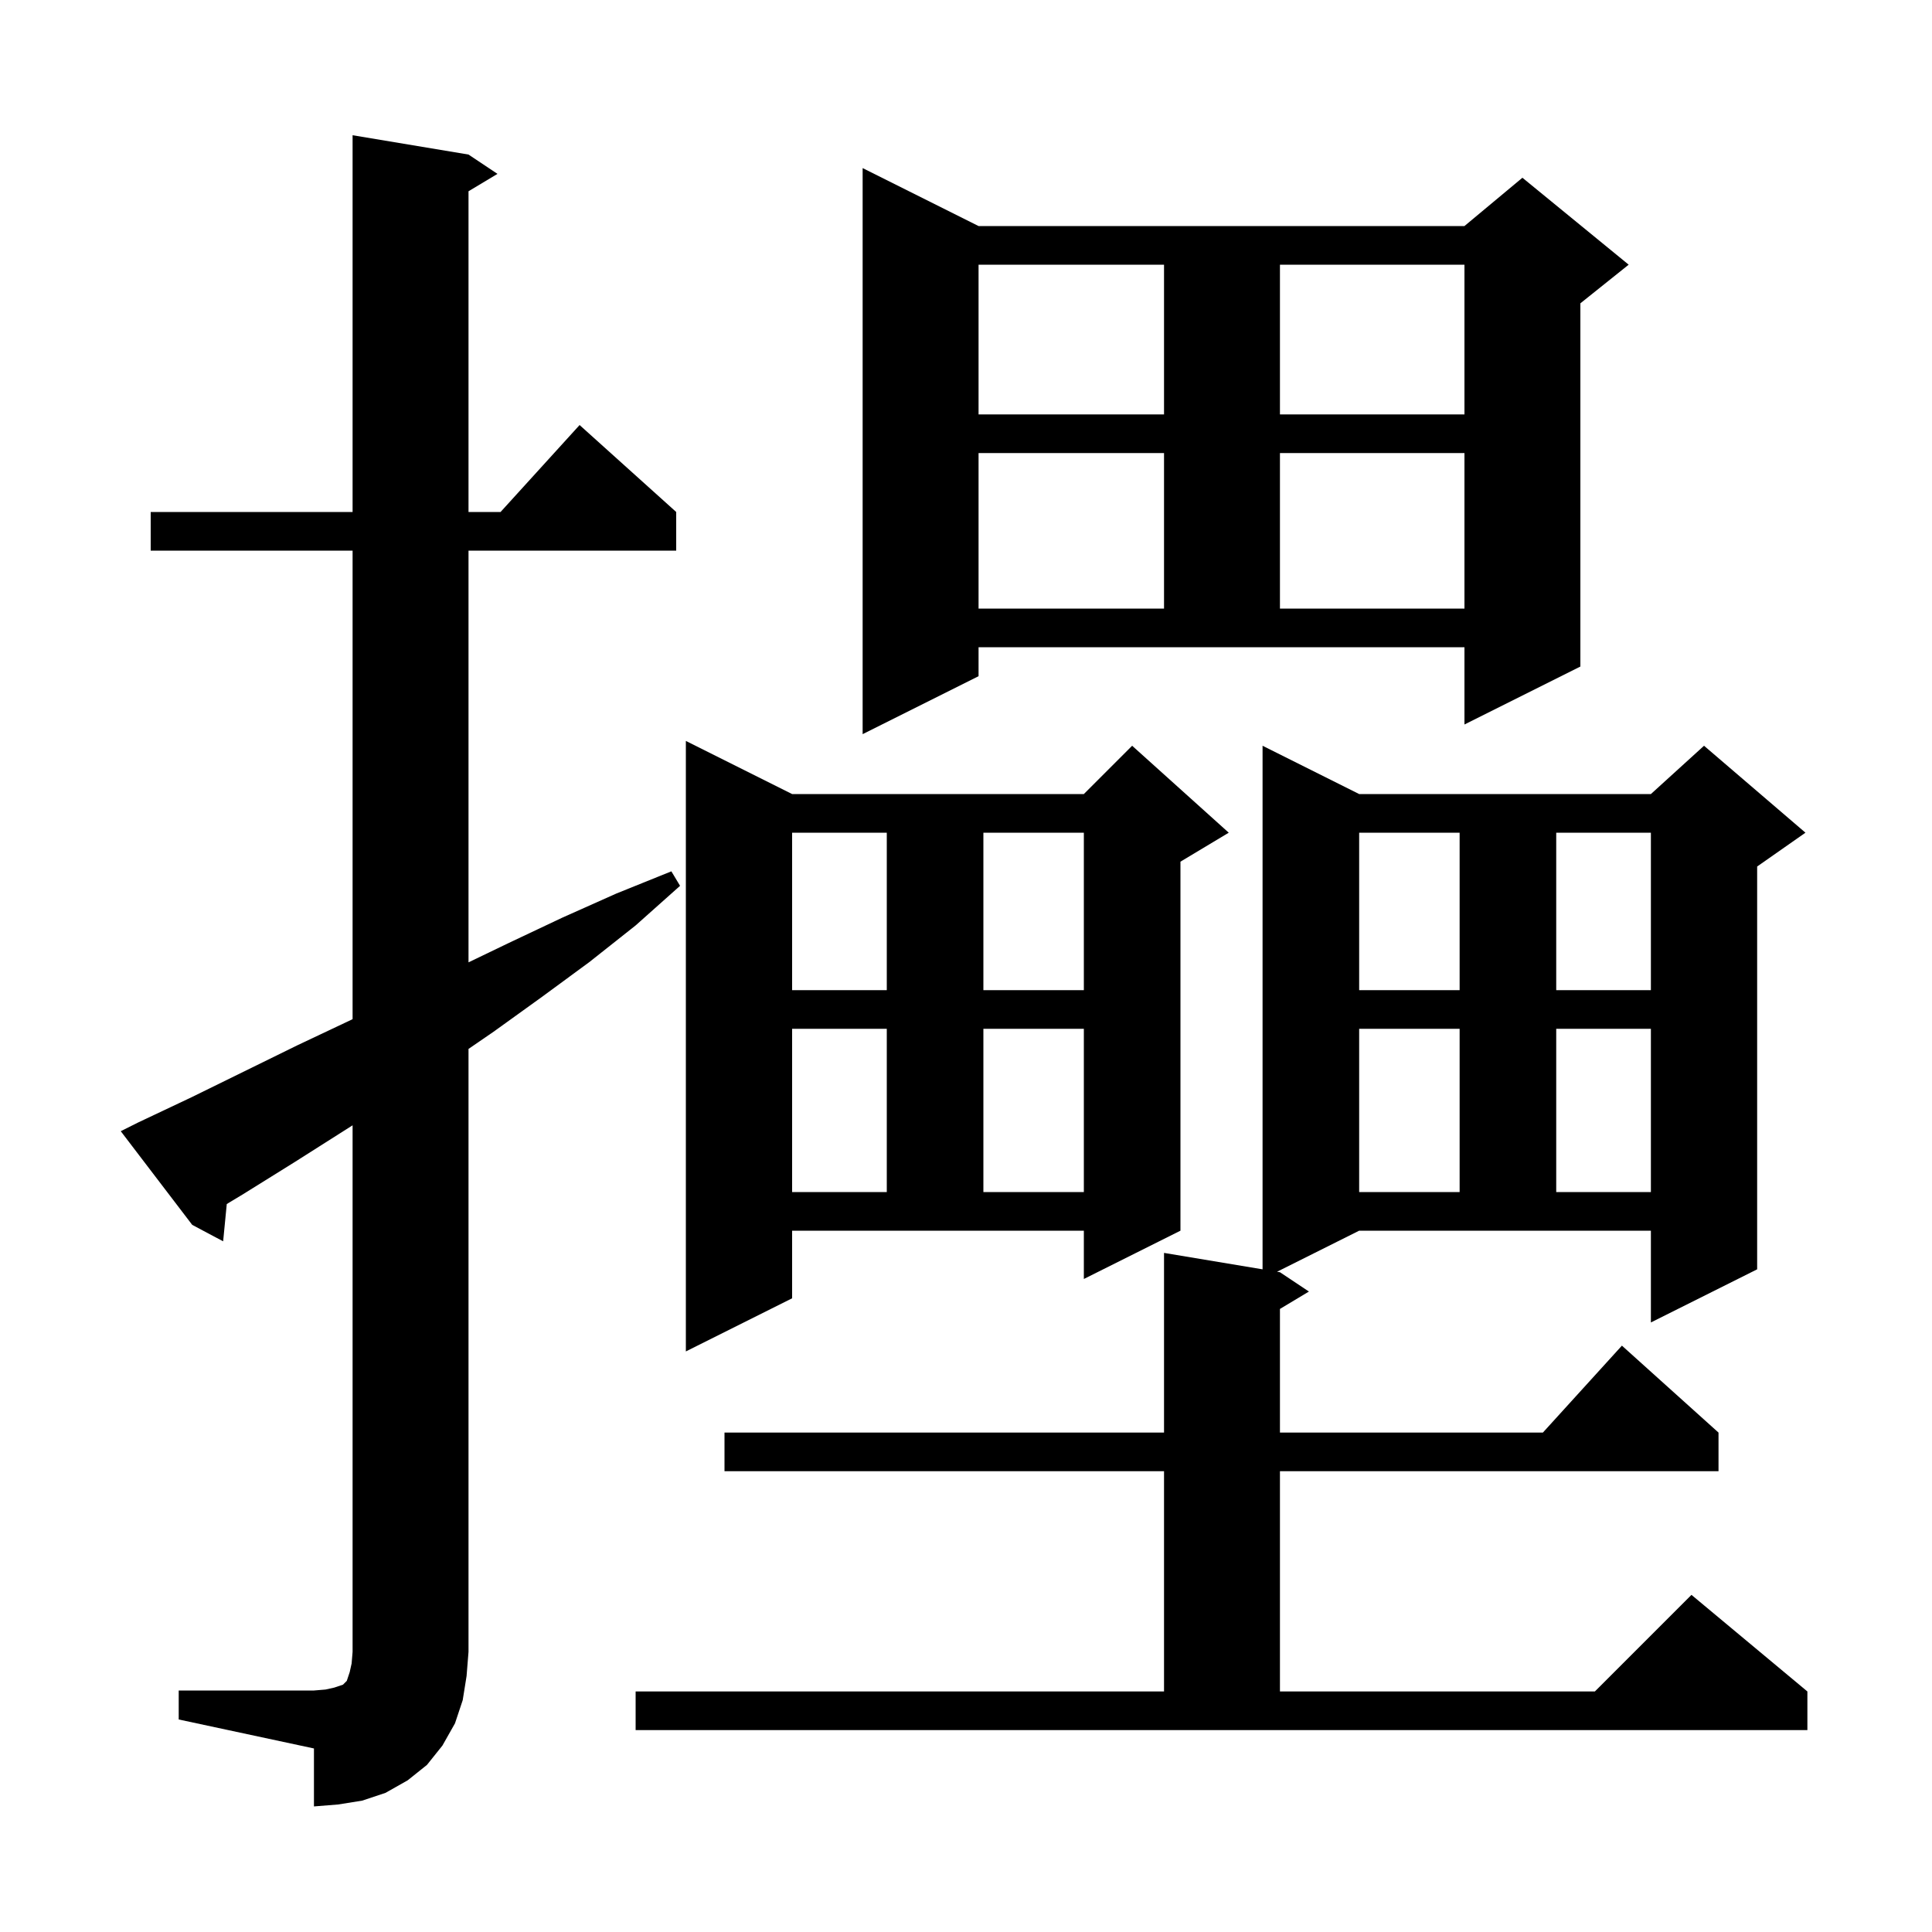 <svg xmlns="http://www.w3.org/2000/svg" xmlns:xlink="http://www.w3.org/1999/xlink" version="1.1" baseProfile="full" viewBox="0 0 200 200" width="200" height="200"><g fill="currentColor"><path d="M 18.5 175.0 L 32.5 175.0 L 33.7 174.9 L 34.6 174.7 L 35.5 174.4 L 35.9 174.0 L 36.2 173.1 L 36.4 172.2 L 36.5 171.0 L 36.5 116.492 L 30.5 120.3 L 25.2 123.6 L 23.475 124.641 L 23.1 128.5 L 19.9 126.8 L 12.5 117.1 L 14.3 116.2 L 19.8 113.6 L 30.8 108.2 L 36.3 105.6 L 36.5 105.502 L 36.5 57.0 L 15.6 57.0 L 15.6 53.0 L 36.5 53.0 L 36.5 14.0 L 48.5 16.0 L 51.5 18.0 L 48.5 19.8 L 48.5 53.0 L 51.818 53.0 L 60.0 44.0 L 70.0 53.0 L 70.0 57.0 L 48.5 57.0 L 48.5 99.622 L 52.7 97.6 L 58.2 95.0 L 63.8 92.5 L 69.5 90.2 L 70.4 91.7 L 65.8 95.8 L 61.0 99.6 L 56.1 103.2 L 51.1 106.8 L 48.5 108.584 L 48.5 171.0 L 48.3 173.5 L 47.9 176.0 L 47.1 178.4 L 45.8 180.7 L 44.2 182.7 L 42.2 184.3 L 39.9 185.6 L 37.5 186.4 L 35.0 186.8 L 32.5 187.0 L 32.5 181.0 L 18.5 178.0 Z M 132.2 131.65 L 132.5 131.7 L 135.5 133.7 L 132.5 135.5 L 132.5 148.3 L 159.718 148.3 L 167.9 139.3 L 177.9 148.3 L 177.9 152.3 L 132.5 152.3 L 132.5 175.1 L 165.1 175.1 L 175.1 165.1 L 187.1 175.1 L 187.1 179.1 L 65.8 179.1 L 65.8 175.1 L 120.5 175.1 L 120.5 152.3 L 75.0 152.3 L 75.0 148.3 L 120.5 148.3 L 120.5 129.7 L 130.7 131.4 L 130.7 77.2 L 140.7 82.2 L 170.9 82.2 L 176.4 77.2 L 186.9 86.2 L 181.9 89.7 L 181.9 131.4 L 170.9 136.9 L 170.9 127.4 L 140.7 127.4 Z M 82.0 134.4 L 71.0 139.9 L 71.0 76.7 L 82.0 82.2 L 112.2 82.2 L 117.2 77.2 L 127.2 86.2 L 122.2 89.2 L 122.2 127.4 L 112.2 132.4 L 112.2 127.4 L 82.0 127.4 Z M 140.7 106.5 L 140.7 123.4 L 151.1 123.4 L 151.1 106.5 Z M 161.1 106.5 L 161.1 123.4 L 170.9 123.4 L 170.9 106.5 Z M 82.0 106.5 L 82.0 123.4 L 91.8 123.4 L 91.8 106.5 Z M 101.8 106.5 L 101.8 123.4 L 112.2 123.4 L 112.2 106.5 Z M 140.7 86.2 L 140.7 102.5 L 151.1 102.5 L 151.1 86.2 Z M 161.1 86.2 L 161.1 102.5 L 170.9 102.5 L 170.9 86.2 Z M 82.0 86.2 L 82.0 102.5 L 91.8 102.5 L 91.8 86.2 Z M 101.8 86.2 L 101.8 102.5 L 112.2 102.5 L 112.2 86.2 Z M 101.3 70.0 L 89.3 76.0 L 89.3 17.4 L 101.3 23.4 L 151.6 23.4 L 157.6 18.4 L 168.6 27.4 L 163.6 31.4 L 163.6 69.0 L 151.6 75.0 L 151.6 67.0 L 101.3 67.0 Z M 101.3 46.9 L 101.3 63.0 L 120.5 63.0 L 120.5 46.9 Z M 132.5 46.9 L 132.5 63.0 L 151.6 63.0 L 151.6 46.9 Z M 101.3 27.4 L 101.3 42.9 L 120.5 42.9 L 120.5 27.4 Z M 132.5 27.4 L 132.5 42.9 L 151.6 42.9 L 151.6 27.4 Z "/></g></svg>